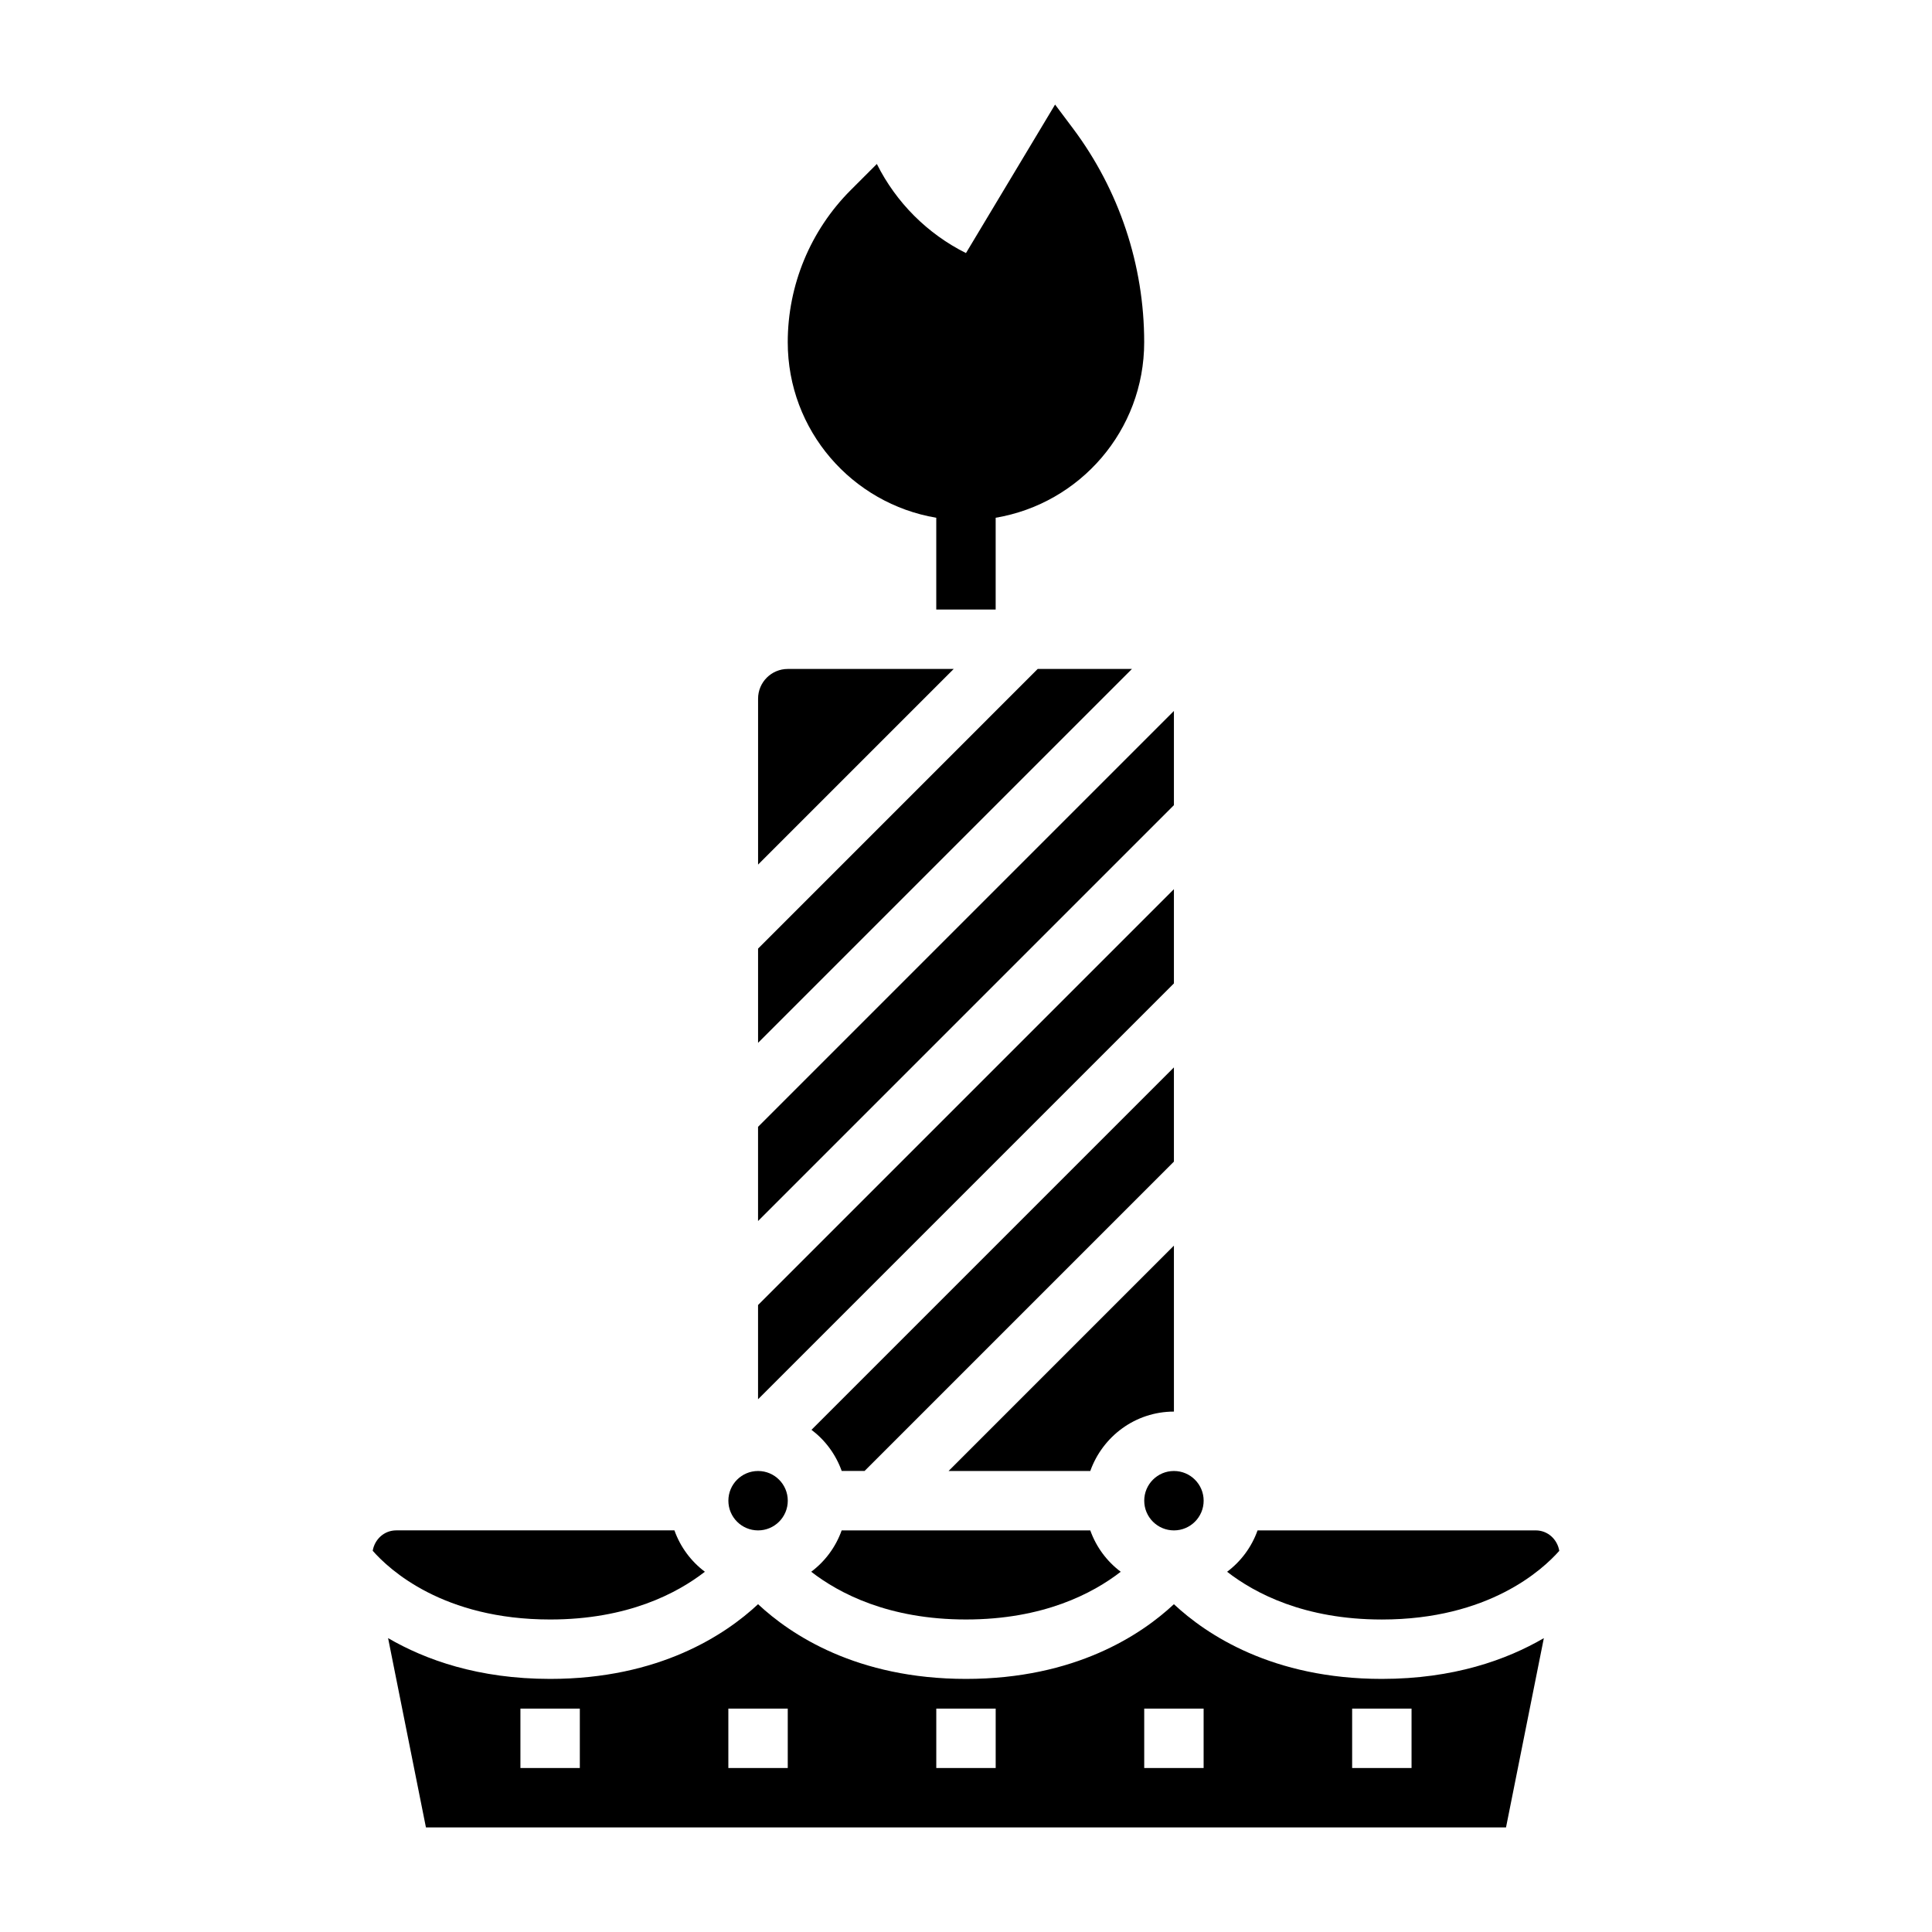 <?xml version="1.0" encoding="UTF-8"?>
<!-- Uploaded to: SVG Repo, www.svgrepo.com, Generator: SVG Repo Mixer Tools -->
<svg fill="#000000" width="800px" height="800px" version="1.1" viewBox="144 144 512 512" xmlns="http://www.w3.org/2000/svg">
 <g>
  <path d="m392.12 281.21v24.324h15.742v-24.324c22.332-3.754 39.359-23.129 39.359-46.523 0-20.438-6.629-40.328-18.895-56.68l-4.719-6.297-23.617 39.359c-10.219-5.109-18.508-13.398-23.617-23.617l-6.918 6.918c-10.688 10.691-16.695 25.191-16.695 40.316 0 23.395 17.027 42.766 39.359 46.523z"/>
  <path d="m455.1 332.41-110.21 110.21v24.969l110.21-110.21z"/>
  <path d="m455.1 379.64-110.21 110.21v24.969l110.21-110.21z"/>
  <path d="m352.77 541.7c0 4.348-3.523 7.871-7.871 7.871-4.348 0-7.871-3.523-7.871-7.871 0-4.348 3.523-7.871 7.871-7.871 4.348 0 7.871 3.523 7.871 7.871"/>
  <path d="m330.8 560.53c-3.676-2.762-6.496-6.551-8.07-10.965h-73.723c-3.188 0-5.723 2.363-6.234 5.406 4.41 5.016 18.688 18.211 47.02 18.211 20.516 0 33.629-6.93 41.008-12.652z"/>
  <path d="m455.1 474.11-59.715 59.719h37.551c3.258-9.141 11.918-15.742 22.168-15.742z"/>
  <path d="m352.77 321.28c-4.344 0-7.871 3.527-7.871 7.871v43.973l51.844-51.844z"/>
  <path d="m419 321.28-74.105 74.109v24.969l99.078-99.078z"/>
  <path d="m550.99 549.57h-73.723c-1.574 4.418-4.394 8.203-8.07 10.965 7.371 5.723 20.492 12.652 41.008 12.652 28.285 0 42.602-13.188 47.02-18.199-0.512-3.047-3.047-5.418-6.234-5.418z"/>
  <path d="m462.98 541.7c0 4.348-3.527 7.871-7.875 7.871-4.348 0-7.871-3.523-7.871-7.871 0-4.348 3.523-7.871 7.871-7.871 4.348 0 7.875 3.523 7.875 7.871"/>
  <path d="m400 573.18c20.516 0 33.629-6.926 41.004-12.648-3.676-2.762-6.496-6.551-8.07-10.965h-65.883c-1.574 4.418-4.394 8.203-8.07 10.965 7.383 5.719 20.504 12.648 41.02 12.648z"/>
  <path d="m367.06 533.82h6.062l81.977-81.98v-24.969l-96.047 96.047c3.652 2.754 6.441 6.516 8.008 10.902z"/>
  <path d="m455.1 569.13c-8.609 8.047-26.125 19.797-55.102 19.797s-46.492-11.754-55.105-19.797c-8.613 8.047-26.129 19.797-55.105 19.797-18.996 0-33.062-5.055-42.941-10.809l10.031 50.172h286.23l10.027-50.168c-9.871 5.754-23.938 10.805-42.934 10.805-28.977 0-46.492-11.75-55.105-19.797zm-157.44 43.414h-15.742v-15.742h15.742zm55.102 0h-15.742v-15.742h15.742zm55.105 0h-15.742v-15.742h15.742zm55.105 0h-15.742v-15.742h15.742zm55.102 0h-15.742v-15.742h15.742z"/>
 </g>
</svg>